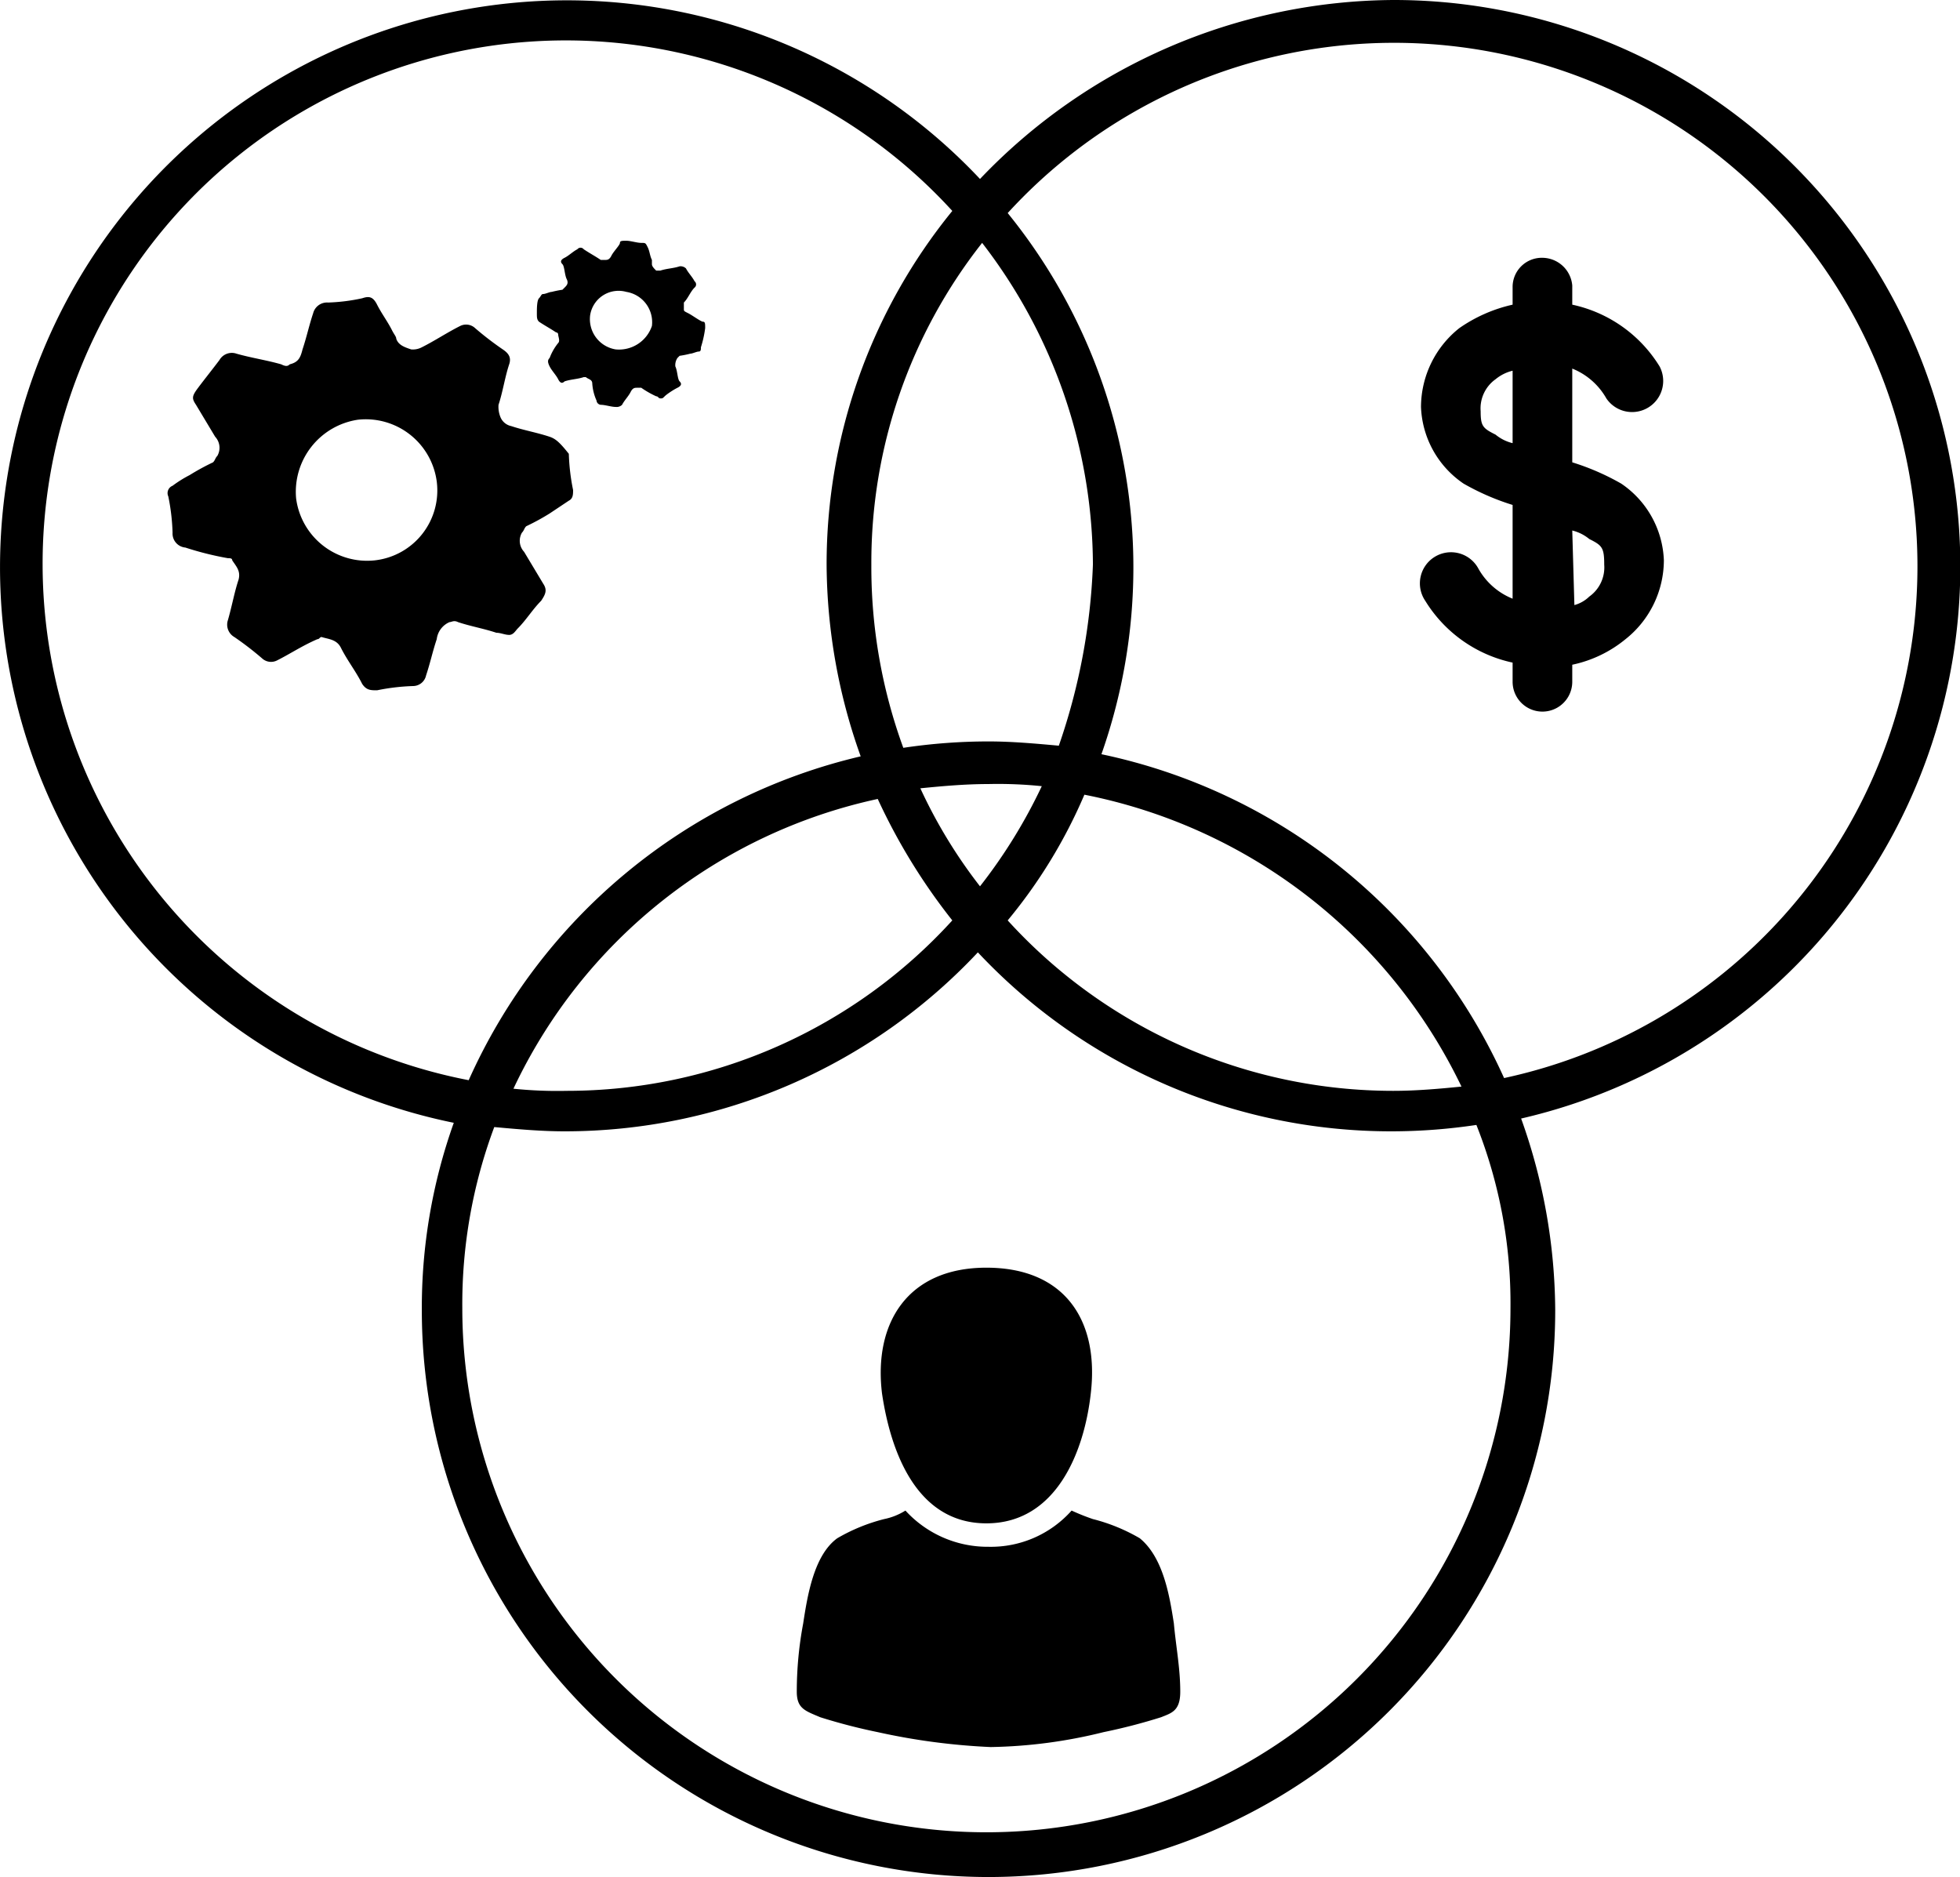 <svg xmlns="http://www.w3.org/2000/svg" viewBox="0 0 92 88.1"><title>Asset 20</title><g id="Layer_2" data-name="Layer 2"><g id="Layer_1-2" data-name="Layer 1"><path d="M65.4,0A27,27,0,0,0,46,8.4,26.61,26.61,0,1,0,21.3,52.7a25.83,25.83,0,0,0-1.5,8.8,26.6,26.6,0,0,0,53.2,0,27,27,0,0,0-1.6-9A26.59,26.59,0,0,0,65.4,0ZM2,26.5A24.56,24.56,0,0,1,44.7,9.9a26.26,26.26,0,0,0-5.9,16.6,27,27,0,0,0,1.6,9A26.88,26.88,0,0,0,22,50.7,24.68,24.68,0,0,1,2,26.5ZM49.7,35c-1.1-.1-2.2-.2-3.3-.2a26.93,26.93,0,0,0-4,.3,24.7,24.7,0,0,1-1.5-8.6,24.23,24.23,0,0,1,5.2-15.1,24.85,24.85,0,0,1,5.2,15.1A29.14,29.14,0,0,1,49.7,35ZM46,41.6A23.52,23.52,0,0,1,43.2,37c1-.1,2.1-.2,3.2-.2a20.08,20.08,0,0,1,2.5.1A24.7,24.7,0,0,1,46,41.6Zm4.9-4.3A25,25,0,0,1,68.6,51c-1,.1-2.1.2-3.2.2a24.46,24.46,0,0,1-18.1-8A24,24,0,0,0,50.9,37.3Zm-6.2,5.9a24.46,24.46,0,0,1-18.1,8,20.08,20.08,0,0,1-2.5-.1A24.65,24.65,0,0,1,41.2,37.5,28.2,28.2,0,0,0,44.7,43.2ZM70.9,61.4a24.6,24.6,0,0,1-49.2,0,23.74,23.74,0,0,1,1.5-8.5c1.1.1,2.2.2,3.3.2a26.58,26.58,0,0,0,19.4-8.4,26.58,26.58,0,0,0,19.4,8.4,26.93,26.93,0,0,0,4-.3A22.66,22.66,0,0,1,70.9,61.4Zm-.3-10.8A26.77,26.77,0,0,0,51.7,35.4,26.39,26.39,0,0,0,47.3,10,24.57,24.57,0,1,1,70.6,50.6ZM25.8,20.5c-.6-.2-1.2-.3-1.8-.5a.7.7,0,0,1-.5-.4,1.27,1.27,0,0,1-.1-.6c.2-.6.3-1.3.5-1.9.1-.3,0-.5-.3-.7a14.7,14.7,0,0,1-1.3-1,.62.62,0,0,0-.7-.1c-.6.3-1.2.7-1.8,1a.9.9,0,0,1-.5.1c-.3-.1-.6-.2-.7-.5,0-.1-.1-.2-.2-.4-.2-.4-.5-.8-.7-1.2s-.4-.4-.7-.3a8.75,8.75,0,0,1-1.6.2.67.67,0,0,0-.7.5c-.2.6-.3,1.1-.5,1.7-.1.4-.2.6-.6.7-.1.1-.2.1-.4,0-.7-.2-1.4-.3-2.1-.5a.67.67,0,0,0-.8.3c-.3.4-.7.9-1,1.3s-.3.5-.1.8l.9,1.5a.76.76,0,0,1,.1.9c-.1.1-.1.2-.2.3a10.91,10.91,0,0,0-1.1.6,5.58,5.58,0,0,0-.8.5.37.37,0,0,0-.2.5A9.85,9.85,0,0,1,8.1,25a.66.66,0,0,0,.6.7,14.62,14.62,0,0,0,2,.5c.1,0,.2,0,.2.1.2.3.4.5.3.9-.2.6-.3,1.2-.5,1.9a.67.67,0,0,0,.3.8,14.7,14.7,0,0,1,1.3,1,.62.62,0,0,0,.7.1c.6-.3,1.2-.7,1.9-1,.1,0,.1-.1.2-.1.3.1.7.1.9.5.3.6.7,1.1,1,1.7.2.3.4.3.7.3a9.85,9.85,0,0,1,1.7-.2.63.63,0,0,0,.6-.5c.2-.6.3-1.1.5-1.7a1,1,0,0,1,.6-.8c.1,0,.2-.1.4,0,.6.2,1.2.3,1.8.5.2,0,.4.1.6.1s.3-.2.4-.3c.4-.4.7-.9,1.1-1.3.2-.3.3-.5.1-.8l-.9-1.5a.76.76,0,0,1-.1-.9c.1-.1.1-.2.2-.3a10.91,10.91,0,0,0,1.1-.6l.9-.6c.2-.1.2-.3.2-.5a9.85,9.85,0,0,1-.2-1.7C26.3,20.8,26.1,20.6,25.8,20.5Zm-8.2,5.8a3.36,3.36,0,0,1-3.7-2.9,3.42,3.42,0,0,1,2.9-3.7,3.36,3.36,0,0,1,3.7,2.9A3.3,3.3,0,0,1,17.6,26.3ZM33.1,15.4c0-.2,0-.3-.1-.3s-.5-.3-.7-.4-.2-.1-.2-.2v-.3c.2-.2.3-.5.5-.7a.19.19,0,0,0,0-.3c-.1-.2-.3-.4-.4-.6a.37.37,0,0,0-.3-.1c-.3.1-.6.1-.9.2h-.2c-.1-.1-.2-.2-.2-.3v-.2c-.1-.2-.1-.4-.2-.6s-.1-.2-.3-.2-.5-.1-.7-.1-.3,0-.3.1-.3.4-.4.6-.2.2-.3.2h-.2c-.3-.2-.5-.3-.8-.5a.19.19,0,0,0-.3,0c-.2.1-.4.3-.6.4s-.2.2-.1.3.1.5.2.7,0,.3-.1.4l-.1.1a4.33,4.33,0,0,0-.5.1c-.1,0-.3.1-.4.1s-.1.1-.2.2-.1.5-.1.7,0,.3.1.4c.3.2.5.3.8.5a.1.1,0,0,1,.1.1c0,.1.1.3,0,.4a2.51,2.51,0,0,0-.4.7c-.1.1-.1.2,0,.4s.3.4.4.6.2.2.3.1c.3-.1.6-.1.9-.2h.1c.1.1.3.1.3.3a2.35,2.35,0,0,0,.2.8.22.22,0,0,0,.2.2c.2,0,.5.1.7.1a.37.37,0,0,0,.3-.1c.1-.2.3-.4.4-.6s.2-.2.3-.2h.2a4.35,4.35,0,0,0,.7.4c.1,0,.1.1.2.1s.1,0,.2-.1.4-.3.6-.4.2-.2.1-.3-.1-.5-.2-.7a.6.6,0,0,1,.1-.4l.1-.1a4.33,4.33,0,0,0,.5-.1c.1,0,.3-.1.4-.1s.1-.1.1-.2A5.07,5.07,0,0,0,33.1,15.4Zm-4.2,1a1.44,1.44,0,0,1-1.2-1.6,1.35,1.35,0,0,1,1.7-1.1,1.44,1.44,0,0,1,1.2,1.6A1.63,1.63,0,0,1,28.9,16.4Zm43.5-4.3A1.37,1.37,0,0,0,71,13.5v.8a7.07,7.07,0,0,0-2.5,1.1,4.74,4.74,0,0,0-1.8,3.7,4.55,4.55,0,0,0,2,3.6,11.46,11.46,0,0,0,2.3,1v4.4a3.21,3.21,0,0,1-1.6-1.4,1.46,1.46,0,1,0-2.5,1.5h0A6.38,6.38,0,0,0,71,31.1V32a1.4,1.4,0,1,0,2.8,0v-.8A5.82,5.82,0,0,0,76.3,30a4.74,4.74,0,0,0,1.8-3.7,4.55,4.55,0,0,0-2-3.6,11.46,11.46,0,0,0-2.3-1V17.3a3.21,3.21,0,0,1,1.6,1.4,1.46,1.46,0,0,0,2.5-1.5h0a6.38,6.38,0,0,0-4.1-2.9v-.9A1.42,1.42,0,0,0,72.4,12.1ZM71,17.4v3.4a2,2,0,0,1-.8-.4c-.6-.3-.7-.4-.7-1.1a1.68,1.68,0,0,1,.7-1.5A2,2,0,0,1,71,17.4Zm2.8,7.5a2,2,0,0,1,.8.4c.6.3.7.4.7,1.2a1.68,1.68,0,0,1-.7,1.5,1.61,1.61,0,0,1-.7.4l-.1-3.5ZM46.3,71.5c3.3,0,4.6-3.4,4.9-6.1.4-3.4-1.2-5.9-4.9-5.9s-5.3,2.6-4.9,5.9C41.8,68.1,43,71.5,46.3,71.5Zm9.1,7.9c0-1.1-.2-2.1-.3-3.2-.2-1.3-.5-3.1-1.6-4a8.49,8.49,0,0,0-2.2-.9,10.37,10.37,0,0,1-1-.4,5.07,5.07,0,0,1-3.9,1.7,5.22,5.22,0,0,1-3.9-1.7,3,3,0,0,1-1,.4,8.49,8.49,0,0,0-2.2.9c-1.1.8-1.4,2.7-1.6,4a17.33,17.33,0,0,0-.3,3.2c0,.8.4.9,1.1,1.2a26.81,26.81,0,0,0,2.7.7,30.74,30.74,0,0,0,5.3.7,23.33,23.33,0,0,0,5.3-.7,26.81,26.81,0,0,0,2.7-.7C55,80.4,55.4,80.3,55.4,79.4Z"></path></g></g></svg>